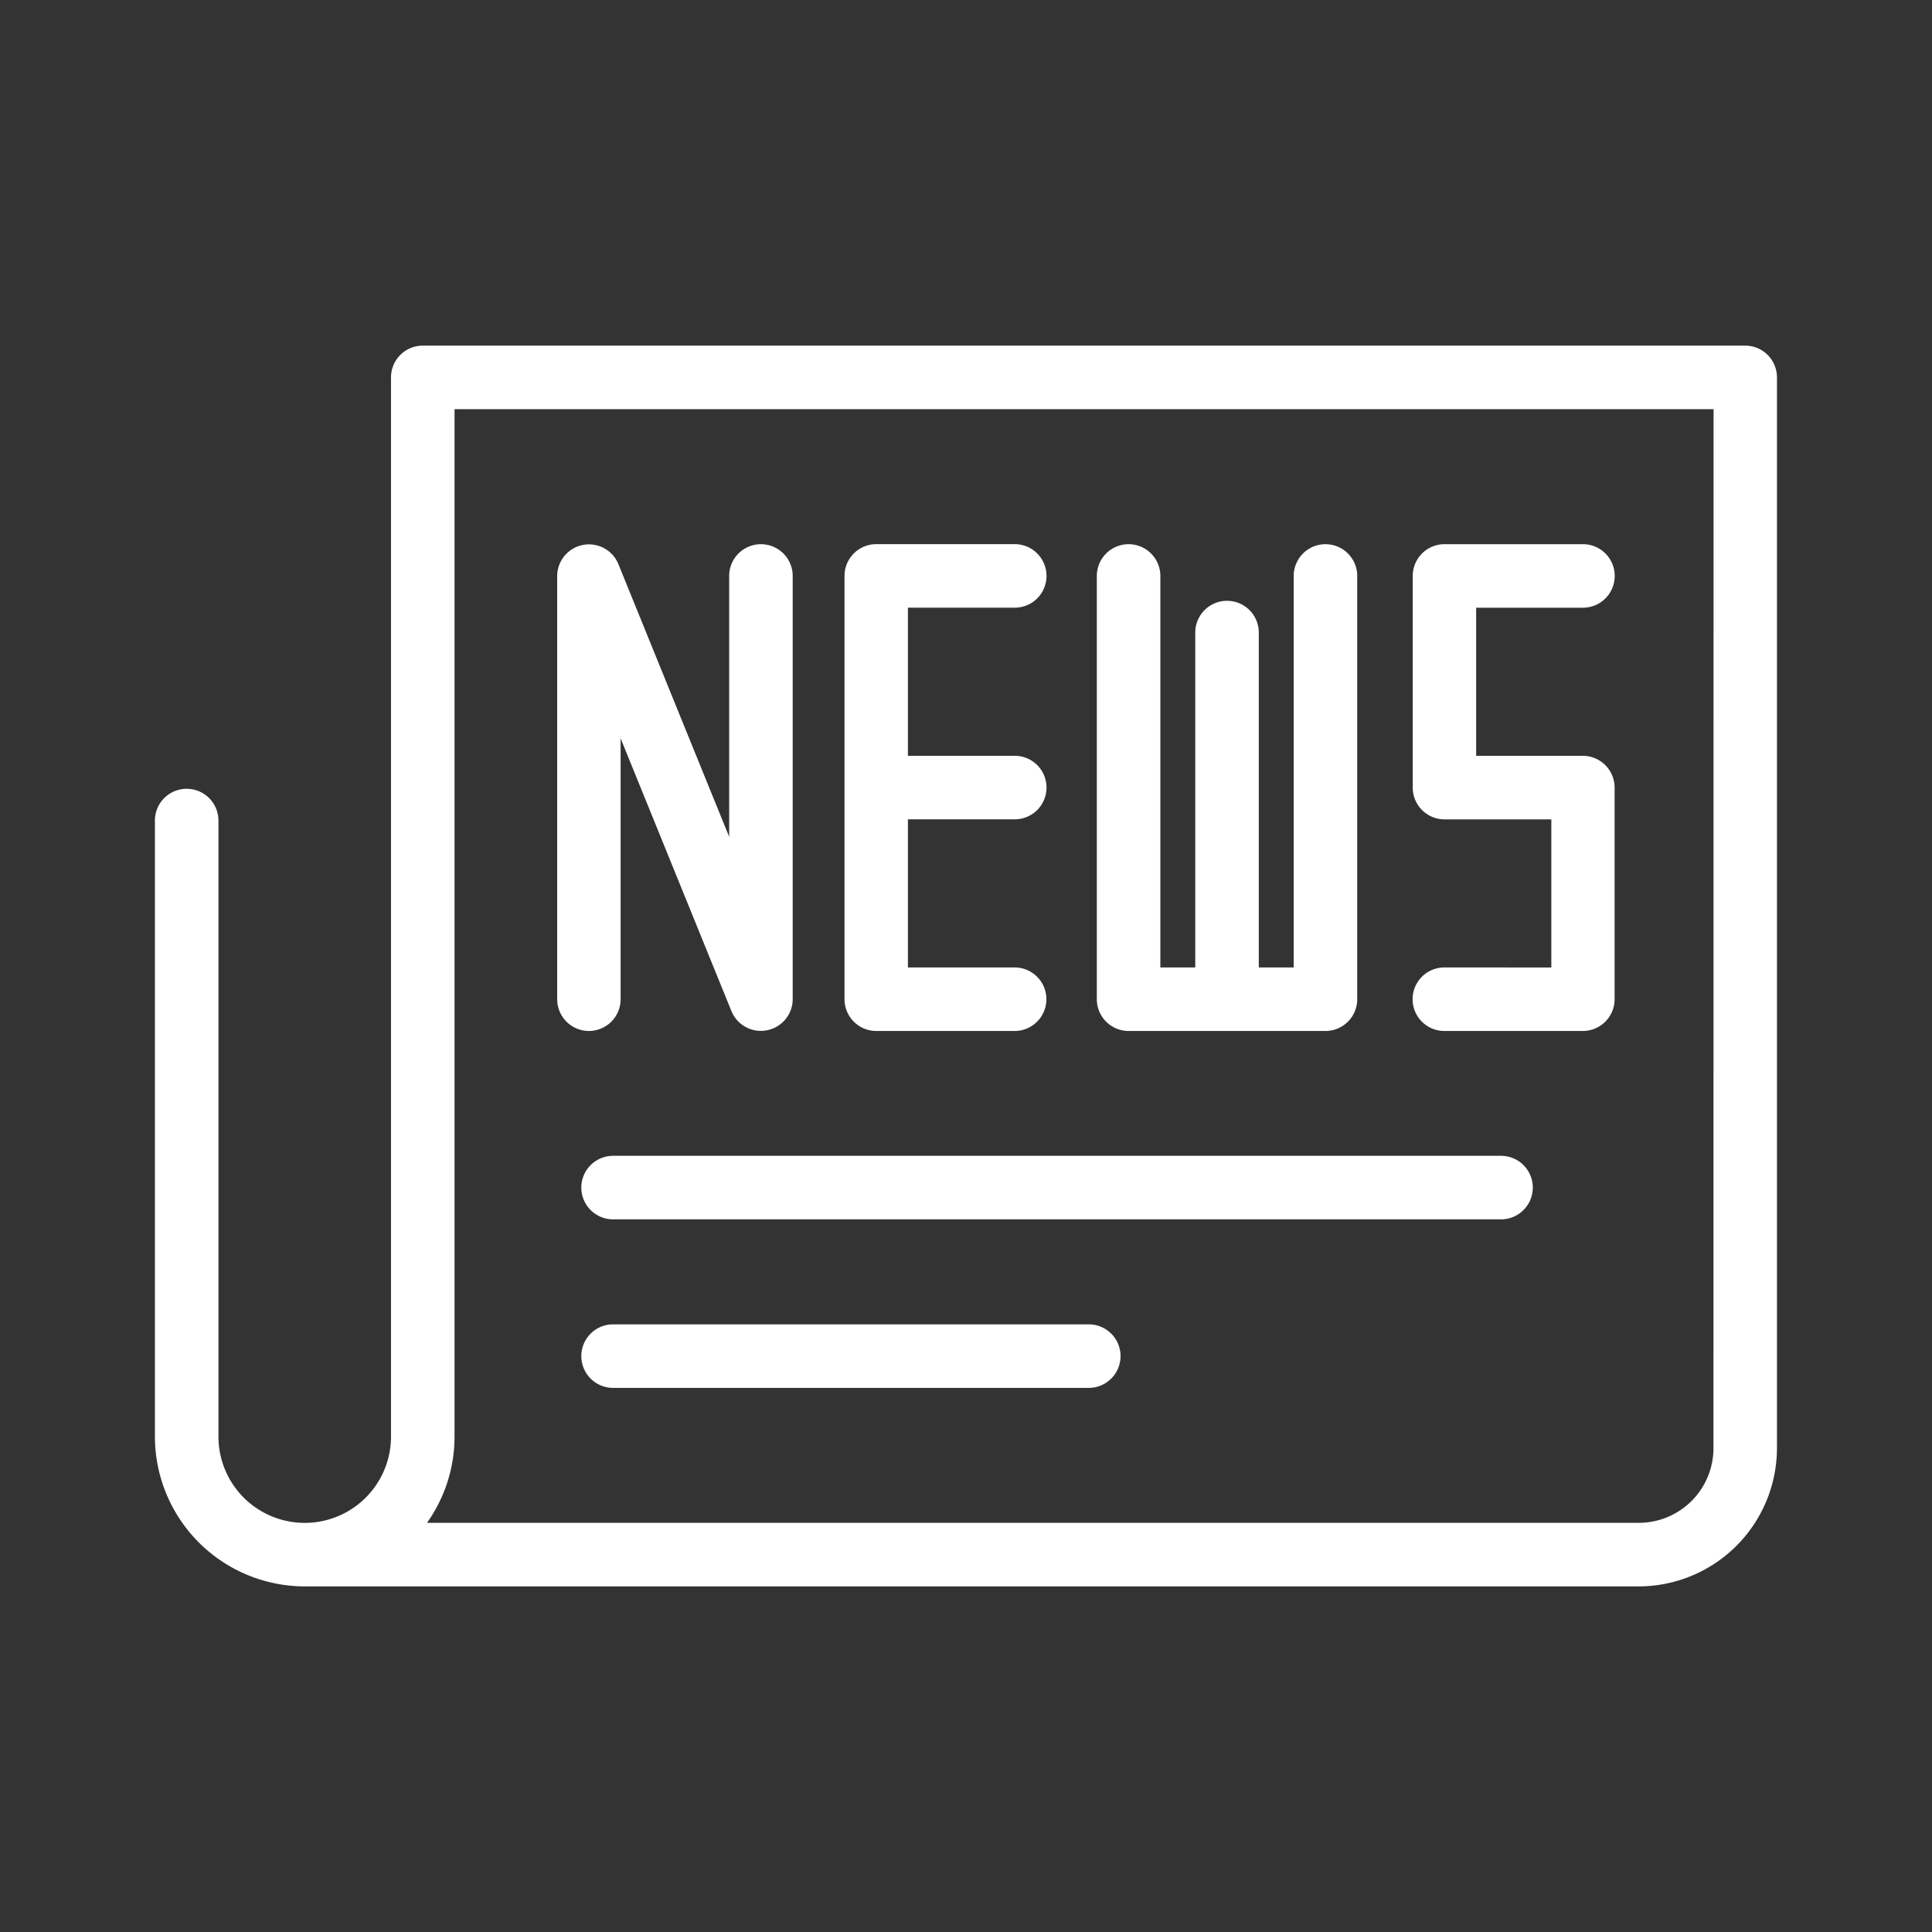 <?xml version="1.0" encoding="utf-8"?>
<svg width="60" height="60" viewBox="0 0 60 60" xmlns="http://www.w3.org/2000/svg">
  <rect x="0" y="0" width="60" height="60" fill="#333333" stroke="none"/>
  <defs>
    <clipPath id="clip-Artboard_24">
      <rect width="60" height="60"/>
    </clipPath>
  </defs>
  <g id="Artboard_24" data-name="Artboard – 24" clip-path="url(#clip-Artboard_24)">
    <rect width="60" height="60" fill="rgba(255,255,255,0)"/>
    <g id="Group_12764" data-name="Group 12764" transform="translate(-342.977 -252.417)">
      <path id="Path_31156" data-name="Path 31156" d="M397.177,263.151h-41.07a.986.986,0,0,0-.987.986v32.895a2.679,2.679,0,0,1-5.359,0V277.9a.986.986,0,1,0-1.973,0v19.132a4.658,4.658,0,0,0,4.652,4.652h41.431a4.3,4.3,0,0,0,4.291-4.29V264.137A.986.986,0,0,0,397.177,263.151Zm-.987,34.242a2.32,2.32,0,0,1-2.318,2.317H356.238a4.622,4.622,0,0,0,.855-2.679V265.124h39.1Z" style="fill: rgb(255, 255, 255);"/>
      <path id="Path_31157" data-name="Path 31157" d="M393.969,296.628H366.393a.986.986,0,1,0,0,1.973h27.576a.986.986,0,1,0,0-1.973Z" transform="translate(-4.376 -8.316)" style="fill: rgb(255, 255, 255);"/>
      <path id="Path_31158" data-name="Path 31158" d="M381.166,303.592H366.393a.986.986,0,1,0,0,1.973h14.773a.986.986,0,1,0,0-1.973Z" transform="translate(-4.376 -10.046)" style="fill: rgb(255, 255, 255);"/>
      <path id="Path_31159" data-name="Path 31159" d="M365.392,286.473a.987.987,0,0,0,.987-.987v-8.1l3.441,8.469a.988.988,0,0,0,.914.615.959.959,0,0,0,.189-.019.986.986,0,0,0,.8-.968V272.342a.986.986,0,0,0-1.973,0v8.1l-3.441-8.469a.987.987,0,0,0-1.9.371v13.144A.986.986,0,0,0,365.392,286.473Z" transform="translate(-4.128 -2.038)" style="fill: rgb(255, 255, 255);"/>
      <path id="Path_31160" data-name="Path 31160" d="M377.264,286.473h4.3a.986.986,0,0,0,0-1.973H378.25v-4.6h3.318a.986.986,0,0,0,0-1.973H378.25v-4.6h3.318a.986.986,0,0,0,0-1.973h-4.3a.986.986,0,0,0-.987.986v13.144A.987.987,0,0,0,377.264,286.473Z" transform="translate(-7.077 -2.038)" style="fill: rgb(255, 255, 255);"/>
      <path id="Path_31161" data-name="Path 31161" d="M400.743,284.5a.986.986,0,0,0,0,1.973h4.3a.987.987,0,0,0,.987-.987v-6.572a.986.986,0,0,0-.987-.986H401.73v-4.6h3.317a.986.986,0,1,0,0-1.973h-4.3a.986.986,0,0,0-.986.986v6.573a.986.986,0,0,0,.986.987h3.318v4.6Z" transform="translate(-12.91 -2.038)" style="fill: rgb(255, 255, 255);"/>
      <path id="Path_31162" data-name="Path 31162" d="M387.695,286.473h6.113a.987.987,0,0,0,.987-.987V272.342a.986.986,0,0,0-1.973,0V284.5h-1.084V274.1a.986.986,0,1,0-1.973,0v10.4h-1.084V272.342a.986.986,0,0,0-1.973,0v13.144A.987.987,0,0,0,387.695,286.473Z" transform="translate(-9.668 -2.038)" style="fill: rgb(255, 255, 255);"/>
    </g>
  </g>
</svg>